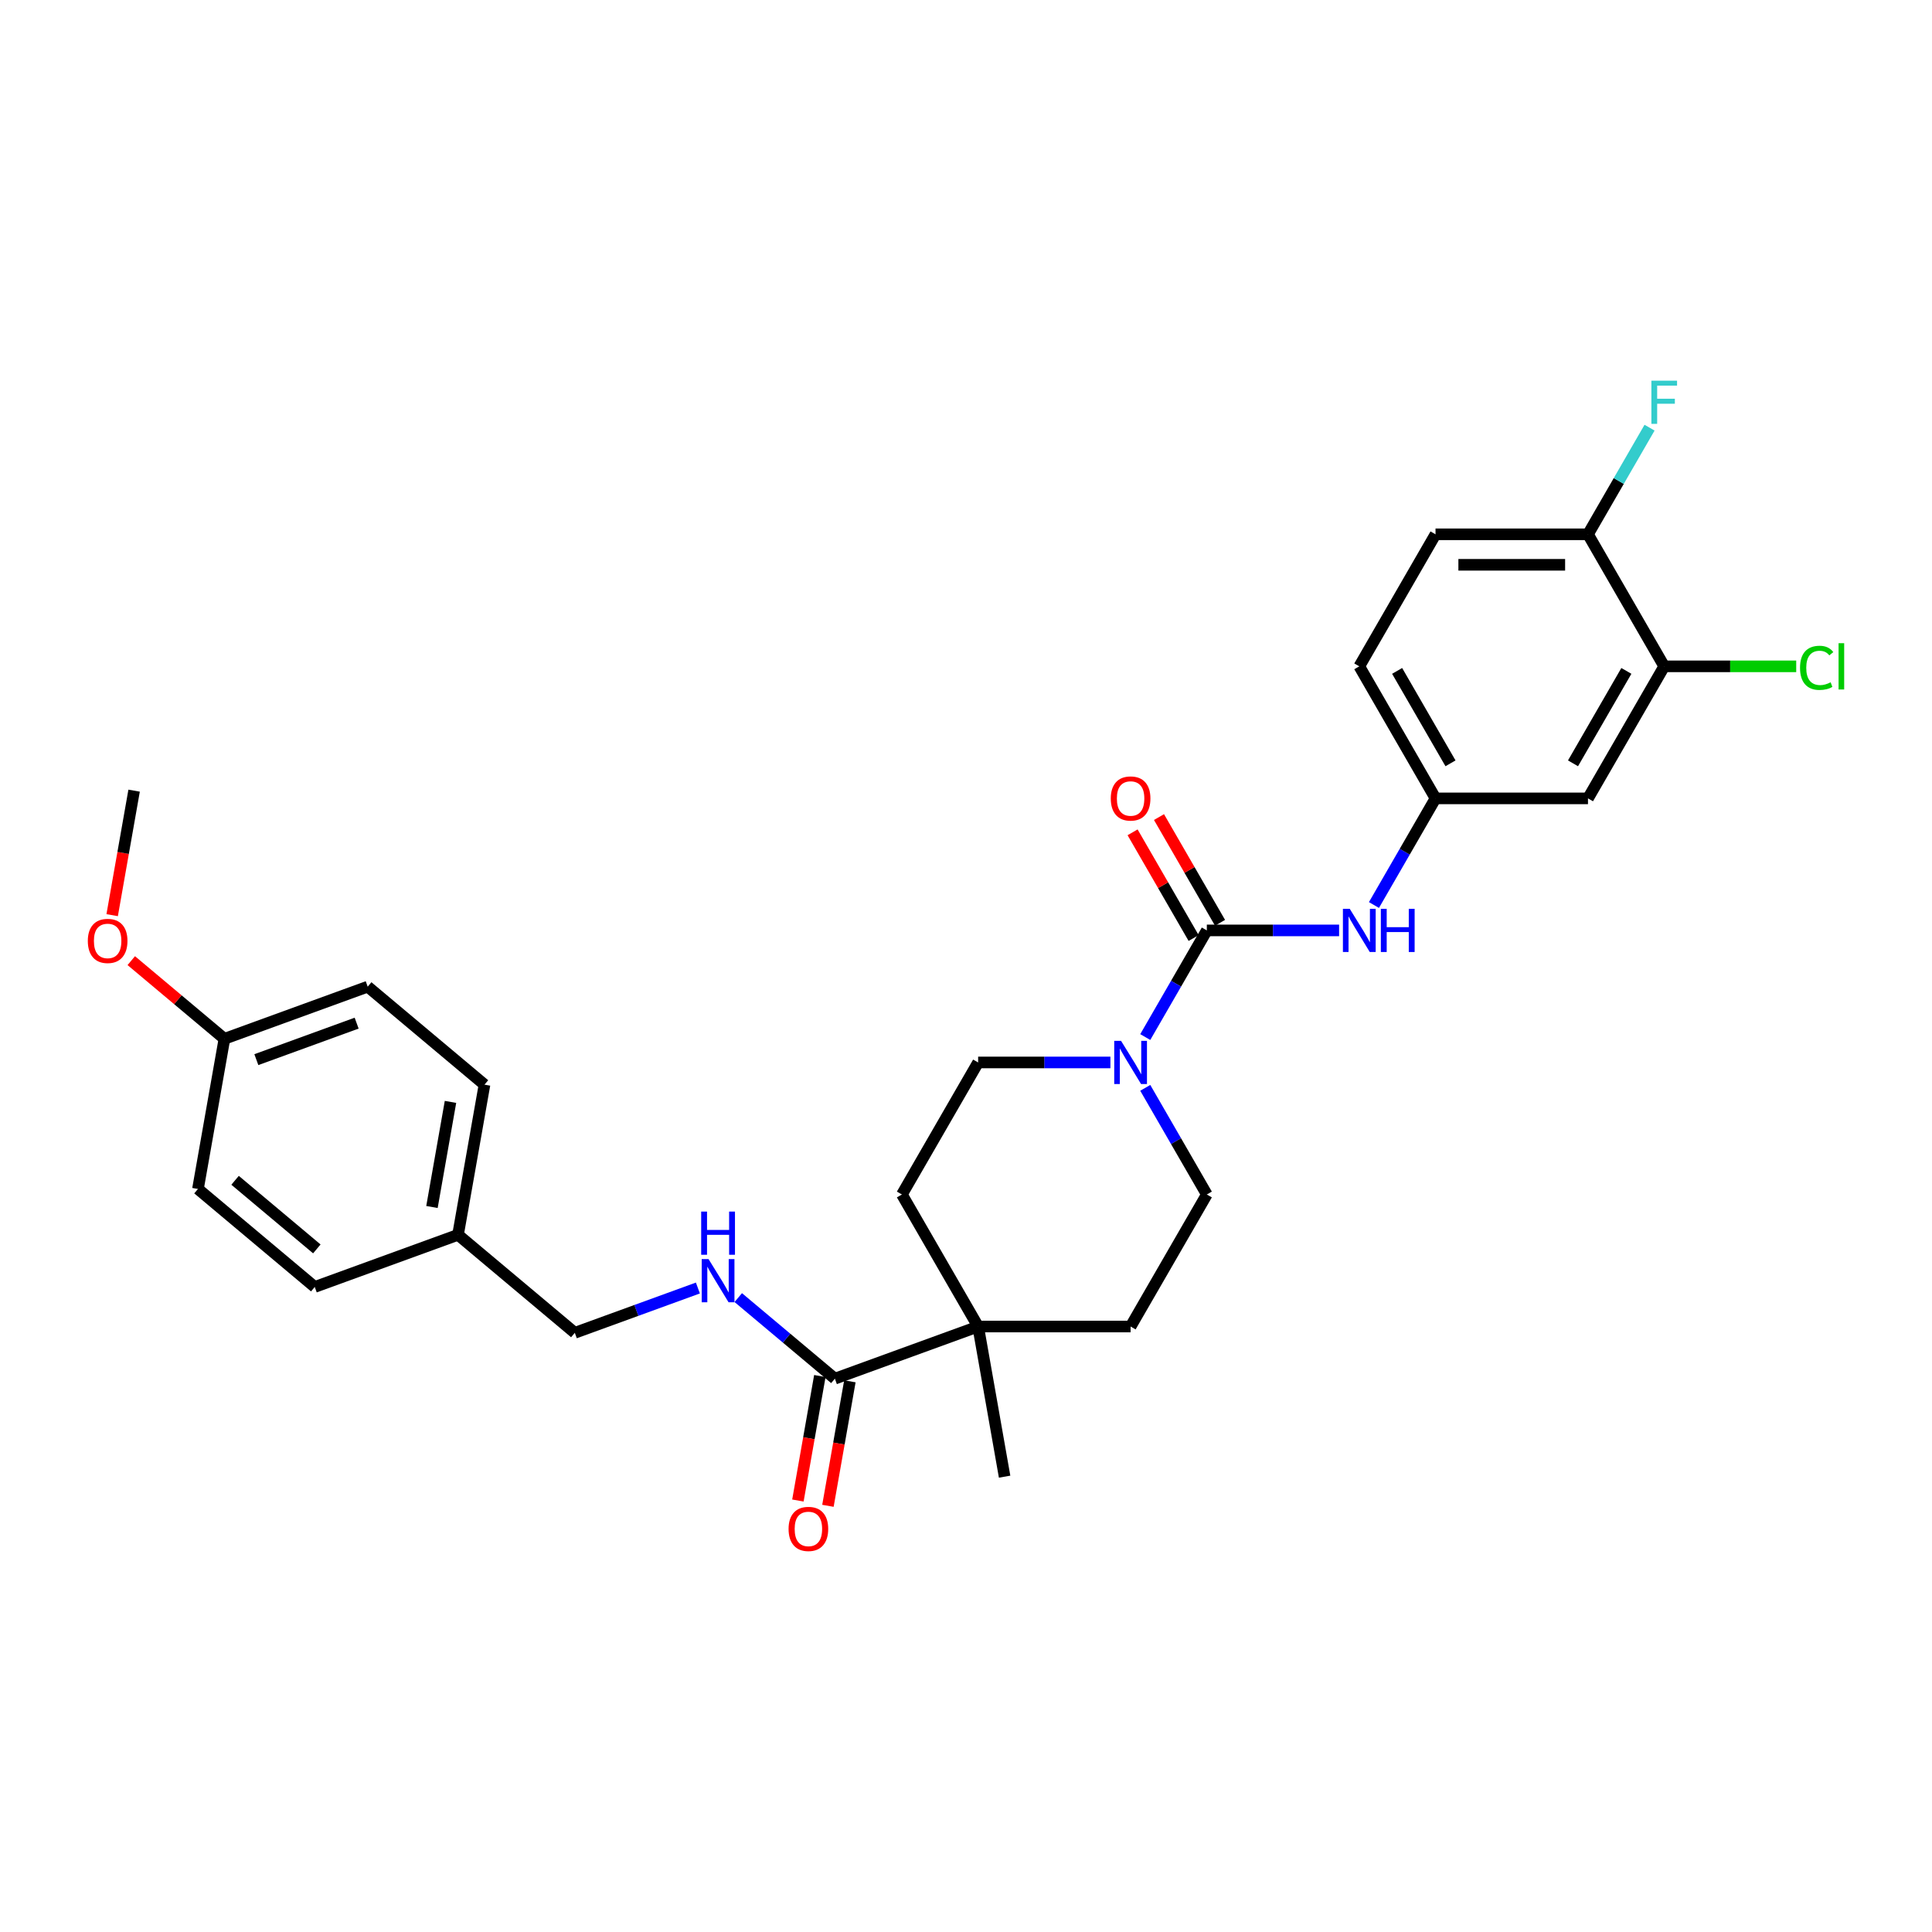 <?xml version='1.0' encoding='iso-8859-1'?>
<svg version='1.1' baseProfile='full'
              xmlns='http://www.w3.org/2000/svg'
                      xmlns:rdkit='http://www.rdkit.org/xml'
                      xmlns:xlink='http://www.w3.org/1999/xlink'
                  xml:space='preserve'
width='1000px' height='1000px' viewBox='0 0 1000 1000'>
<!-- END OF HEADER -->
<rect style='opacity:1.0;fill:#FFFFFF;stroke:none' width='1000' height='1000' x='0' y='0'> </rect>
<path class='bond-0' d='M 624.653,481.581 L 608.72,509.179' style='fill:none;fill-rule:evenodd;stroke:#000000;stroke-width:6px;stroke-linecap:butt;stroke-linejoin:miter;stroke-opacity:1' />
<path class='bond-0' d='M 608.72,509.179 L 592.786,536.776' style='fill:none;fill-rule:evenodd;stroke:#0000FF;stroke-width:6px;stroke-linecap:butt;stroke-linejoin:miter;stroke-opacity:1' />
<path class='bond-2' d='M 624.653,481.581 L 658.886,481.581' style='fill:none;fill-rule:evenodd;stroke:#000000;stroke-width:6px;stroke-linecap:butt;stroke-linejoin:miter;stroke-opacity:1' />
<path class='bond-2' d='M 658.886,481.581 L 693.119,481.581' style='fill:none;fill-rule:evenodd;stroke:#0000FF;stroke-width:6px;stroke-linecap:butt;stroke-linejoin:miter;stroke-opacity:1' />
<path class='bond-8' d='M 631.487,477.636 L 615.691,450.275' style='fill:none;fill-rule:evenodd;stroke:#000000;stroke-width:6px;stroke-linecap:butt;stroke-linejoin:miter;stroke-opacity:1' />
<path class='bond-8' d='M 615.691,450.275 L 599.894,422.915' style='fill:none;fill-rule:evenodd;stroke:#FF0000;stroke-width:6px;stroke-linecap:butt;stroke-linejoin:miter;stroke-opacity:1' />
<path class='bond-8' d='M 617.819,485.527 L 602.022,458.167' style='fill:none;fill-rule:evenodd;stroke:#000000;stroke-width:6px;stroke-linecap:butt;stroke-linejoin:miter;stroke-opacity:1' />
<path class='bond-8' d='M 602.022,458.167 L 586.226,430.806' style='fill:none;fill-rule:evenodd;stroke:#FF0000;stroke-width:6px;stroke-linecap:butt;stroke-linejoin:miter;stroke-opacity:1' />
<path class='bond-9' d='M 574.748,549.923 L 540.515,549.923' style='fill:none;fill-rule:evenodd;stroke:#0000FF;stroke-width:6px;stroke-linecap:butt;stroke-linejoin:miter;stroke-opacity:1' />
<path class='bond-9' d='M 540.515,549.923 L 506.282,549.923' style='fill:none;fill-rule:evenodd;stroke:#000000;stroke-width:6px;stroke-linecap:butt;stroke-linejoin:miter;stroke-opacity:1' />
<path class='bond-10' d='M 592.786,563.07 L 608.72,590.667' style='fill:none;fill-rule:evenodd;stroke:#0000FF;stroke-width:6px;stroke-linecap:butt;stroke-linejoin:miter;stroke-opacity:1' />
<path class='bond-10' d='M 608.72,590.667 L 624.653,618.265' style='fill:none;fill-rule:evenodd;stroke:#000000;stroke-width:6px;stroke-linecap:butt;stroke-linejoin:miter;stroke-opacity:1' />
<path class='bond-1' d='M 432.127,713.596 L 506.282,686.606' style='fill:none;fill-rule:evenodd;stroke:#000000;stroke-width:6px;stroke-linecap:butt;stroke-linejoin:miter;stroke-opacity:1' />
<path class='bond-5' d='M 432.127,713.596 L 407.125,692.617' style='fill:none;fill-rule:evenodd;stroke:#000000;stroke-width:6px;stroke-linecap:butt;stroke-linejoin:miter;stroke-opacity:1' />
<path class='bond-5' d='M 407.125,692.617 L 382.123,671.638' style='fill:none;fill-rule:evenodd;stroke:#0000FF;stroke-width:6px;stroke-linecap:butt;stroke-linejoin:miter;stroke-opacity:1' />
<path class='bond-12' d='M 424.355,712.226 L 418.674,744.447' style='fill:none;fill-rule:evenodd;stroke:#000000;stroke-width:6px;stroke-linecap:butt;stroke-linejoin:miter;stroke-opacity:1' />
<path class='bond-12' d='M 418.674,744.447 L 412.993,776.668' style='fill:none;fill-rule:evenodd;stroke:#FF0000;stroke-width:6px;stroke-linecap:butt;stroke-linejoin:miter;stroke-opacity:1' />
<path class='bond-12' d='M 439.898,714.967 L 434.217,747.188' style='fill:none;fill-rule:evenodd;stroke:#000000;stroke-width:6px;stroke-linecap:butt;stroke-linejoin:miter;stroke-opacity:1' />
<path class='bond-12' d='M 434.217,747.188 L 428.536,779.409' style='fill:none;fill-rule:evenodd;stroke:#FF0000;stroke-width:6px;stroke-linecap:butt;stroke-linejoin:miter;stroke-opacity:1' />
<path class='bond-7' d='M 711.158,468.434 L 727.091,440.837' style='fill:none;fill-rule:evenodd;stroke:#0000FF;stroke-width:6px;stroke-linecap:butt;stroke-linejoin:miter;stroke-opacity:1' />
<path class='bond-7' d='M 727.091,440.837 L 743.024,413.24' style='fill:none;fill-rule:evenodd;stroke:#000000;stroke-width:6px;stroke-linecap:butt;stroke-linejoin:miter;stroke-opacity:1' />
<path class='bond-3' d='M 506.282,686.606 L 585.196,686.606' style='fill:none;fill-rule:evenodd;stroke:#000000;stroke-width:6px;stroke-linecap:butt;stroke-linejoin:miter;stroke-opacity:1' />
<path class='bond-27' d='M 506.282,686.606 L 519.985,764.321' style='fill:none;fill-rule:evenodd;stroke:#000000;stroke-width:6px;stroke-linecap:butt;stroke-linejoin:miter;stroke-opacity:1' />
<path class='bond-29' d='M 506.282,686.606 L 466.825,618.265' style='fill:none;fill-rule:evenodd;stroke:#000000;stroke-width:6px;stroke-linecap:butt;stroke-linejoin:miter;stroke-opacity:1' />
<path class='bond-4' d='M 861.395,344.898 L 821.938,413.24' style='fill:none;fill-rule:evenodd;stroke:#000000;stroke-width:6px;stroke-linecap:butt;stroke-linejoin:miter;stroke-opacity:1' />
<path class='bond-4' d='M 841.808,347.258 L 814.188,395.097' style='fill:none;fill-rule:evenodd;stroke:#000000;stroke-width:6px;stroke-linecap:butt;stroke-linejoin:miter;stroke-opacity:1' />
<path class='bond-17' d='M 861.395,344.898 L 895.557,344.898' style='fill:none;fill-rule:evenodd;stroke:#000000;stroke-width:6px;stroke-linecap:butt;stroke-linejoin:miter;stroke-opacity:1' />
<path class='bond-17' d='M 895.557,344.898 L 929.719,344.898' style='fill:none;fill-rule:evenodd;stroke:#00CC00;stroke-width:6px;stroke-linecap:butt;stroke-linejoin:miter;stroke-opacity:1' />
<path class='bond-30' d='M 861.395,344.898 L 821.938,276.557' style='fill:none;fill-rule:evenodd;stroke:#000000;stroke-width:6px;stroke-linecap:butt;stroke-linejoin:miter;stroke-opacity:1' />
<path class='bond-16' d='M 361.227,666.674 L 329.374,678.268' style='fill:none;fill-rule:evenodd;stroke:#0000FF;stroke-width:6px;stroke-linecap:butt;stroke-linejoin:miter;stroke-opacity:1' />
<path class='bond-16' d='M 329.374,678.268 L 297.52,689.862' style='fill:none;fill-rule:evenodd;stroke:#000000;stroke-width:6px;stroke-linecap:butt;stroke-linejoin:miter;stroke-opacity:1' />
<path class='bond-6' d='M 821.938,413.24 L 743.024,413.24' style='fill:none;fill-rule:evenodd;stroke:#000000;stroke-width:6px;stroke-linecap:butt;stroke-linejoin:miter;stroke-opacity:1' />
<path class='bond-18' d='M 743.024,413.24 L 703.567,344.898' style='fill:none;fill-rule:evenodd;stroke:#000000;stroke-width:6px;stroke-linecap:butt;stroke-linejoin:miter;stroke-opacity:1' />
<path class='bond-18' d='M 750.774,395.097 L 723.154,347.258' style='fill:none;fill-rule:evenodd;stroke:#000000;stroke-width:6px;stroke-linecap:butt;stroke-linejoin:miter;stroke-opacity:1' />
<path class='bond-13' d='M 506.282,549.923 L 466.825,618.265' style='fill:none;fill-rule:evenodd;stroke:#000000;stroke-width:6px;stroke-linecap:butt;stroke-linejoin:miter;stroke-opacity:1' />
<path class='bond-14' d='M 624.653,618.265 L 585.196,686.606' style='fill:none;fill-rule:evenodd;stroke:#000000;stroke-width:6px;stroke-linecap:butt;stroke-linejoin:miter;stroke-opacity:1' />
<path class='bond-11' d='M 821.938,276.557 L 743.024,276.557' style='fill:none;fill-rule:evenodd;stroke:#000000;stroke-width:6px;stroke-linecap:butt;stroke-linejoin:miter;stroke-opacity:1' />
<path class='bond-11' d='M 810.101,292.339 L 754.861,292.339' style='fill:none;fill-rule:evenodd;stroke:#000000;stroke-width:6px;stroke-linecap:butt;stroke-linejoin:miter;stroke-opacity:1' />
<path class='bond-19' d='M 821.938,276.557 L 837.872,248.959' style='fill:none;fill-rule:evenodd;stroke:#000000;stroke-width:6px;stroke-linecap:butt;stroke-linejoin:miter;stroke-opacity:1' />
<path class='bond-19' d='M 837.872,248.959 L 853.805,221.362' style='fill:none;fill-rule:evenodd;stroke:#33CCCC;stroke-width:6px;stroke-linecap:butt;stroke-linejoin:miter;stroke-opacity:1' />
<path class='bond-15' d='M 743.024,276.557 L 703.567,344.898' style='fill:none;fill-rule:evenodd;stroke:#000000;stroke-width:6px;stroke-linecap:butt;stroke-linejoin:miter;stroke-opacity:1' />
<path class='bond-20' d='M 297.52,689.862 L 237.068,639.137' style='fill:none;fill-rule:evenodd;stroke:#000000;stroke-width:6px;stroke-linecap:butt;stroke-linejoin:miter;stroke-opacity:1' />
<path class='bond-22' d='M 237.068,639.137 L 162.913,666.127' style='fill:none;fill-rule:evenodd;stroke:#000000;stroke-width:6px;stroke-linecap:butt;stroke-linejoin:miter;stroke-opacity:1' />
<path class='bond-23' d='M 237.068,639.137 L 250.772,561.421' style='fill:none;fill-rule:evenodd;stroke:#000000;stroke-width:6px;stroke-linecap:butt;stroke-linejoin:miter;stroke-opacity:1' />
<path class='bond-23' d='M 223.581,624.739 L 233.173,570.338' style='fill:none;fill-rule:evenodd;stroke:#000000;stroke-width:6px;stroke-linecap:butt;stroke-linejoin:miter;stroke-opacity:1' />
<path class='bond-21' d='M 116.165,537.687 L 190.32,510.696' style='fill:none;fill-rule:evenodd;stroke:#000000;stroke-width:6px;stroke-linecap:butt;stroke-linejoin:miter;stroke-opacity:1' />
<path class='bond-21' d='M 132.686,548.469 L 184.595,529.576' style='fill:none;fill-rule:evenodd;stroke:#000000;stroke-width:6px;stroke-linecap:butt;stroke-linejoin:miter;stroke-opacity:1' />
<path class='bond-26' d='M 116.165,537.687 L 92.055,517.456' style='fill:none;fill-rule:evenodd;stroke:#000000;stroke-width:6px;stroke-linecap:butt;stroke-linejoin:miter;stroke-opacity:1' />
<path class='bond-26' d='M 92.055,517.456 L 67.945,497.225' style='fill:none;fill-rule:evenodd;stroke:#FF0000;stroke-width:6px;stroke-linecap:butt;stroke-linejoin:miter;stroke-opacity:1' />
<path class='bond-31' d='M 116.165,537.687 L 102.462,615.402' style='fill:none;fill-rule:evenodd;stroke:#000000;stroke-width:6px;stroke-linecap:butt;stroke-linejoin:miter;stroke-opacity:1' />
<path class='bond-25' d='M 162.913,666.127 L 102.462,615.402' style='fill:none;fill-rule:evenodd;stroke:#000000;stroke-width:6px;stroke-linecap:butt;stroke-linejoin:miter;stroke-opacity:1' />
<path class='bond-25' d='M 163.991,646.428 L 121.675,610.92' style='fill:none;fill-rule:evenodd;stroke:#000000;stroke-width:6px;stroke-linecap:butt;stroke-linejoin:miter;stroke-opacity:1' />
<path class='bond-24' d='M 250.772,561.421 L 190.32,510.696' style='fill:none;fill-rule:evenodd;stroke:#000000;stroke-width:6px;stroke-linecap:butt;stroke-linejoin:miter;stroke-opacity:1' />
<path class='bond-28' d='M 58.054,473.688 L 63.735,441.467' style='fill:none;fill-rule:evenodd;stroke:#FF0000;stroke-width:6px;stroke-linecap:butt;stroke-linejoin:miter;stroke-opacity:1' />
<path class='bond-28' d='M 63.735,441.467 L 69.417,409.246' style='fill:none;fill-rule:evenodd;stroke:#000000;stroke-width:6px;stroke-linecap:butt;stroke-linejoin:miter;stroke-opacity:1' />
<path  class='atom-1' d='M 580.256 538.749
L 587.579 550.586
Q 588.305 551.754, 589.473 553.869
Q 590.641 555.984, 590.704 556.11
L 590.704 538.749
L 593.671 538.749
L 593.671 561.097
L 590.609 561.097
L 582.75 548.155
Q 581.834 546.64, 580.856 544.904
Q 579.909 543.168, 579.625 542.631
L 579.625 561.097
L 576.721 561.097
L 576.721 538.749
L 580.256 538.749
' fill='#0000FF'/>
<path  class='atom-3' d='M 698.627 470.407
L 705.95 482.244
Q 706.676 483.412, 707.844 485.527
Q 709.012 487.642, 709.075 487.768
L 709.075 470.407
L 712.042 470.407
L 712.042 492.756
L 708.981 492.756
L 701.121 479.814
Q 700.205 478.299, 699.227 476.562
Q 698.28 474.826, 697.996 474.29
L 697.996 492.756
L 695.092 492.756
L 695.092 470.407
L 698.627 470.407
' fill='#0000FF'/>
<path  class='atom-3' d='M 714.726 470.407
L 717.756 470.407
L 717.756 479.908
L 729.183 479.908
L 729.183 470.407
L 732.213 470.407
L 732.213 492.756
L 729.183 492.756
L 729.183 482.434
L 717.756 482.434
L 717.756 492.756
L 714.726 492.756
L 714.726 470.407
' fill='#0000FF'/>
<path  class='atom-6' d='M 366.735 651.697
L 374.058 663.534
Q 374.784 664.702, 375.952 666.817
Q 377.12 668.932, 377.183 669.058
L 377.183 651.697
L 380.151 651.697
L 380.151 674.046
L 377.089 674.046
L 369.229 661.104
Q 368.313 659.589, 367.335 657.852
Q 366.388 656.116, 366.104 655.58
L 366.104 674.046
L 363.2 674.046
L 363.2 651.697
L 366.735 651.697
' fill='#0000FF'/>
<path  class='atom-6' d='M 362.931 627.114
L 365.962 627.114
L 365.962 636.615
L 377.389 636.615
L 377.389 627.114
L 380.419 627.114
L 380.419 649.462
L 377.389 649.462
L 377.389 639.14
L 365.962 639.14
L 365.962 649.462
L 362.931 649.462
L 362.931 627.114
' fill='#0000FF'/>
<path  class='atom-9' d='M 574.937 413.303
Q 574.937 407.937, 577.589 404.938
Q 580.24 401.939, 585.196 401.939
Q 590.152 401.939, 592.803 404.938
Q 595.455 407.937, 595.455 413.303
Q 595.455 418.732, 592.772 421.826
Q 590.089 424.887, 585.196 424.887
Q 580.272 424.887, 577.589 421.826
Q 574.937 418.764, 574.937 413.303
M 585.196 422.362
Q 588.605 422.362, 590.436 420.089
Q 592.298 417.785, 592.298 413.303
Q 592.298 408.915, 590.436 406.706
Q 588.605 404.464, 585.196 404.464
Q 581.787 404.464, 579.924 406.674
Q 578.094 408.884, 578.094 413.303
Q 578.094 417.817, 579.924 420.089
Q 581.787 422.362, 585.196 422.362
' fill='#FF0000'/>
<path  class='atom-13' d='M 408.165 791.375
Q 408.165 786.009, 410.816 783.01
Q 413.468 780.011, 418.424 780.011
Q 423.379 780.011, 426.031 783.01
Q 428.682 786.009, 428.682 791.375
Q 428.682 796.804, 425.999 799.897
Q 423.316 802.959, 418.424 802.959
Q 413.499 802.959, 410.816 799.897
Q 408.165 796.836, 408.165 791.375
M 418.424 800.434
Q 421.833 800.434, 423.663 798.161
Q 425.526 795.857, 425.526 791.375
Q 425.526 786.987, 423.663 784.778
Q 421.833 782.536, 418.424 782.536
Q 415.014 782.536, 413.152 784.746
Q 411.321 786.956, 411.321 791.375
Q 411.321 795.889, 413.152 798.161
Q 415.014 800.434, 418.424 800.434
' fill='#FF0000'/>
<path  class='atom-18' d='M 931.692 345.671
Q 931.692 340.116, 934.28 337.212
Q 936.9 334.276, 941.856 334.276
Q 946.465 334.276, 948.927 337.528
L 946.843 339.232
Q 945.044 336.865, 941.856 336.865
Q 938.479 336.865, 936.679 339.137
Q 934.912 341.379, 934.912 345.671
Q 934.912 350.091, 936.742 352.363
Q 938.605 354.636, 942.203 354.636
Q 944.665 354.636, 947.538 353.153
L 948.422 355.52
Q 947.254 356.278, 945.486 356.719
Q 943.718 357.161, 941.761 357.161
Q 936.9 357.161, 934.28 354.194
Q 931.692 351.227, 931.692 345.671
' fill='#00CC00'/>
<path  class='atom-18' d='M 951.641 332.919
L 954.545 332.919
L 954.545 356.877
L 951.641 356.877
L 951.641 332.919
' fill='#00CC00'/>
<path  class='atom-20' d='M 854.751 197.041
L 868.04 197.041
L 868.04 199.598
L 857.749 199.598
L 857.749 206.384
L 866.903 206.384
L 866.903 208.973
L 857.749 208.973
L 857.749 219.389
L 854.751 219.389
L 854.751 197.041
' fill='#33CCCC'/>
<path  class='atom-27' d='M 45.455 487.025
Q 45.455 481.659, 48.106 478.66
Q 50.758 475.661, 55.713 475.661
Q 60.669 475.661, 63.321 478.66
Q 65.972 481.659, 65.972 487.025
Q 65.972 492.454, 63.289 495.547
Q 60.606 498.609, 55.713 498.609
Q 50.789 498.609, 48.106 495.547
Q 45.455 492.486, 45.455 487.025
M 55.713 496.084
Q 59.123 496.084, 60.953 493.811
Q 62.816 491.507, 62.816 487.025
Q 62.816 482.637, 60.953 480.428
Q 59.123 478.186, 55.713 478.186
Q 52.304 478.186, 50.442 480.396
Q 48.611 482.606, 48.611 487.025
Q 48.611 491.539, 50.442 493.811
Q 52.304 496.084, 55.713 496.084
' fill='#FF0000'/>
</svg>
